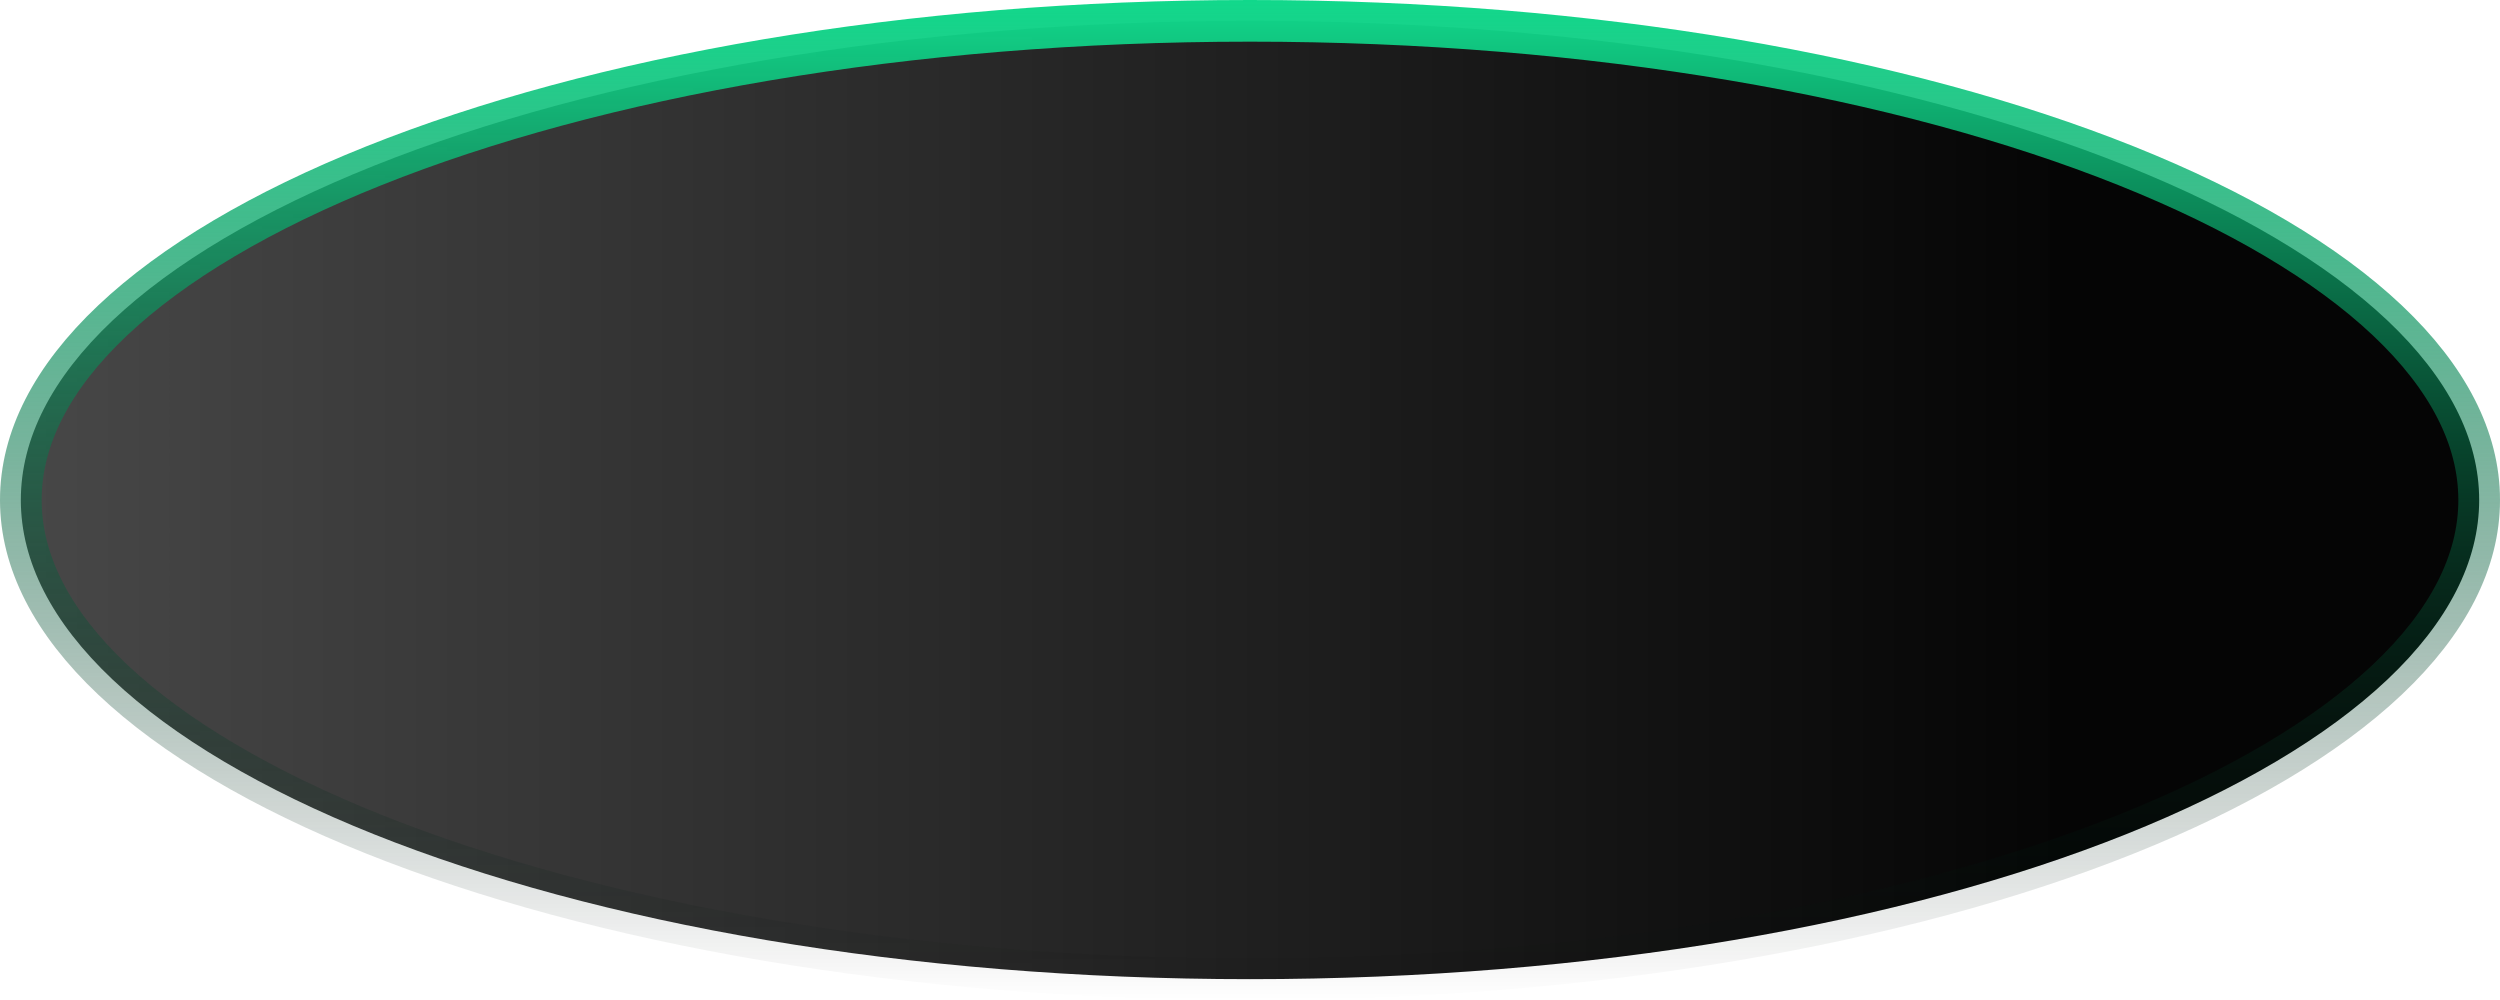 <?xml version="1.0" encoding="UTF-8"?> <svg xmlns="http://www.w3.org/2000/svg" width="60" height="24" viewBox="0 0 60 24" fill="none"> <path d="M59.5 12C59.5 13.475 58.755 14.931 57.299 16.308C55.842 17.685 53.707 18.949 51.028 20.021C45.671 22.164 38.237 23.5 30 23.5C21.763 23.5 14.329 22.164 8.972 20.021C6.293 18.949 4.158 17.685 2.701 16.308C1.245 14.931 0.5 13.475 0.5 12C0.5 10.525 1.245 9.069 2.701 7.692C4.158 6.315 6.293 5.051 8.972 3.979C14.329 1.836 21.763 0.5 30 0.5C38.237 0.5 45.671 1.836 51.028 3.979C53.707 5.051 55.842 6.315 57.299 7.692C58.755 9.069 59.5 10.525 59.5 12Z" fill="url(#paint0_linear)" stroke="url(#paint1_linear)"></path> <defs> <linearGradient id="paint0_linear" x1="0" y1="12" x2="49.52" y2="12" gradientUnits="userSpaceOnUse"> <stop stop-color="#484848"></stop> <stop offset="1" stop-color="#050505"></stop> </linearGradient> <linearGradient id="paint1_linear" x1="30" y1="0" x2="30" y2="24" gradientUnits="userSpaceOnUse"> <stop stop-color="#11D88B"></stop> <stop offset="1" stop-opacity="0"></stop> </linearGradient> </defs> </svg> 